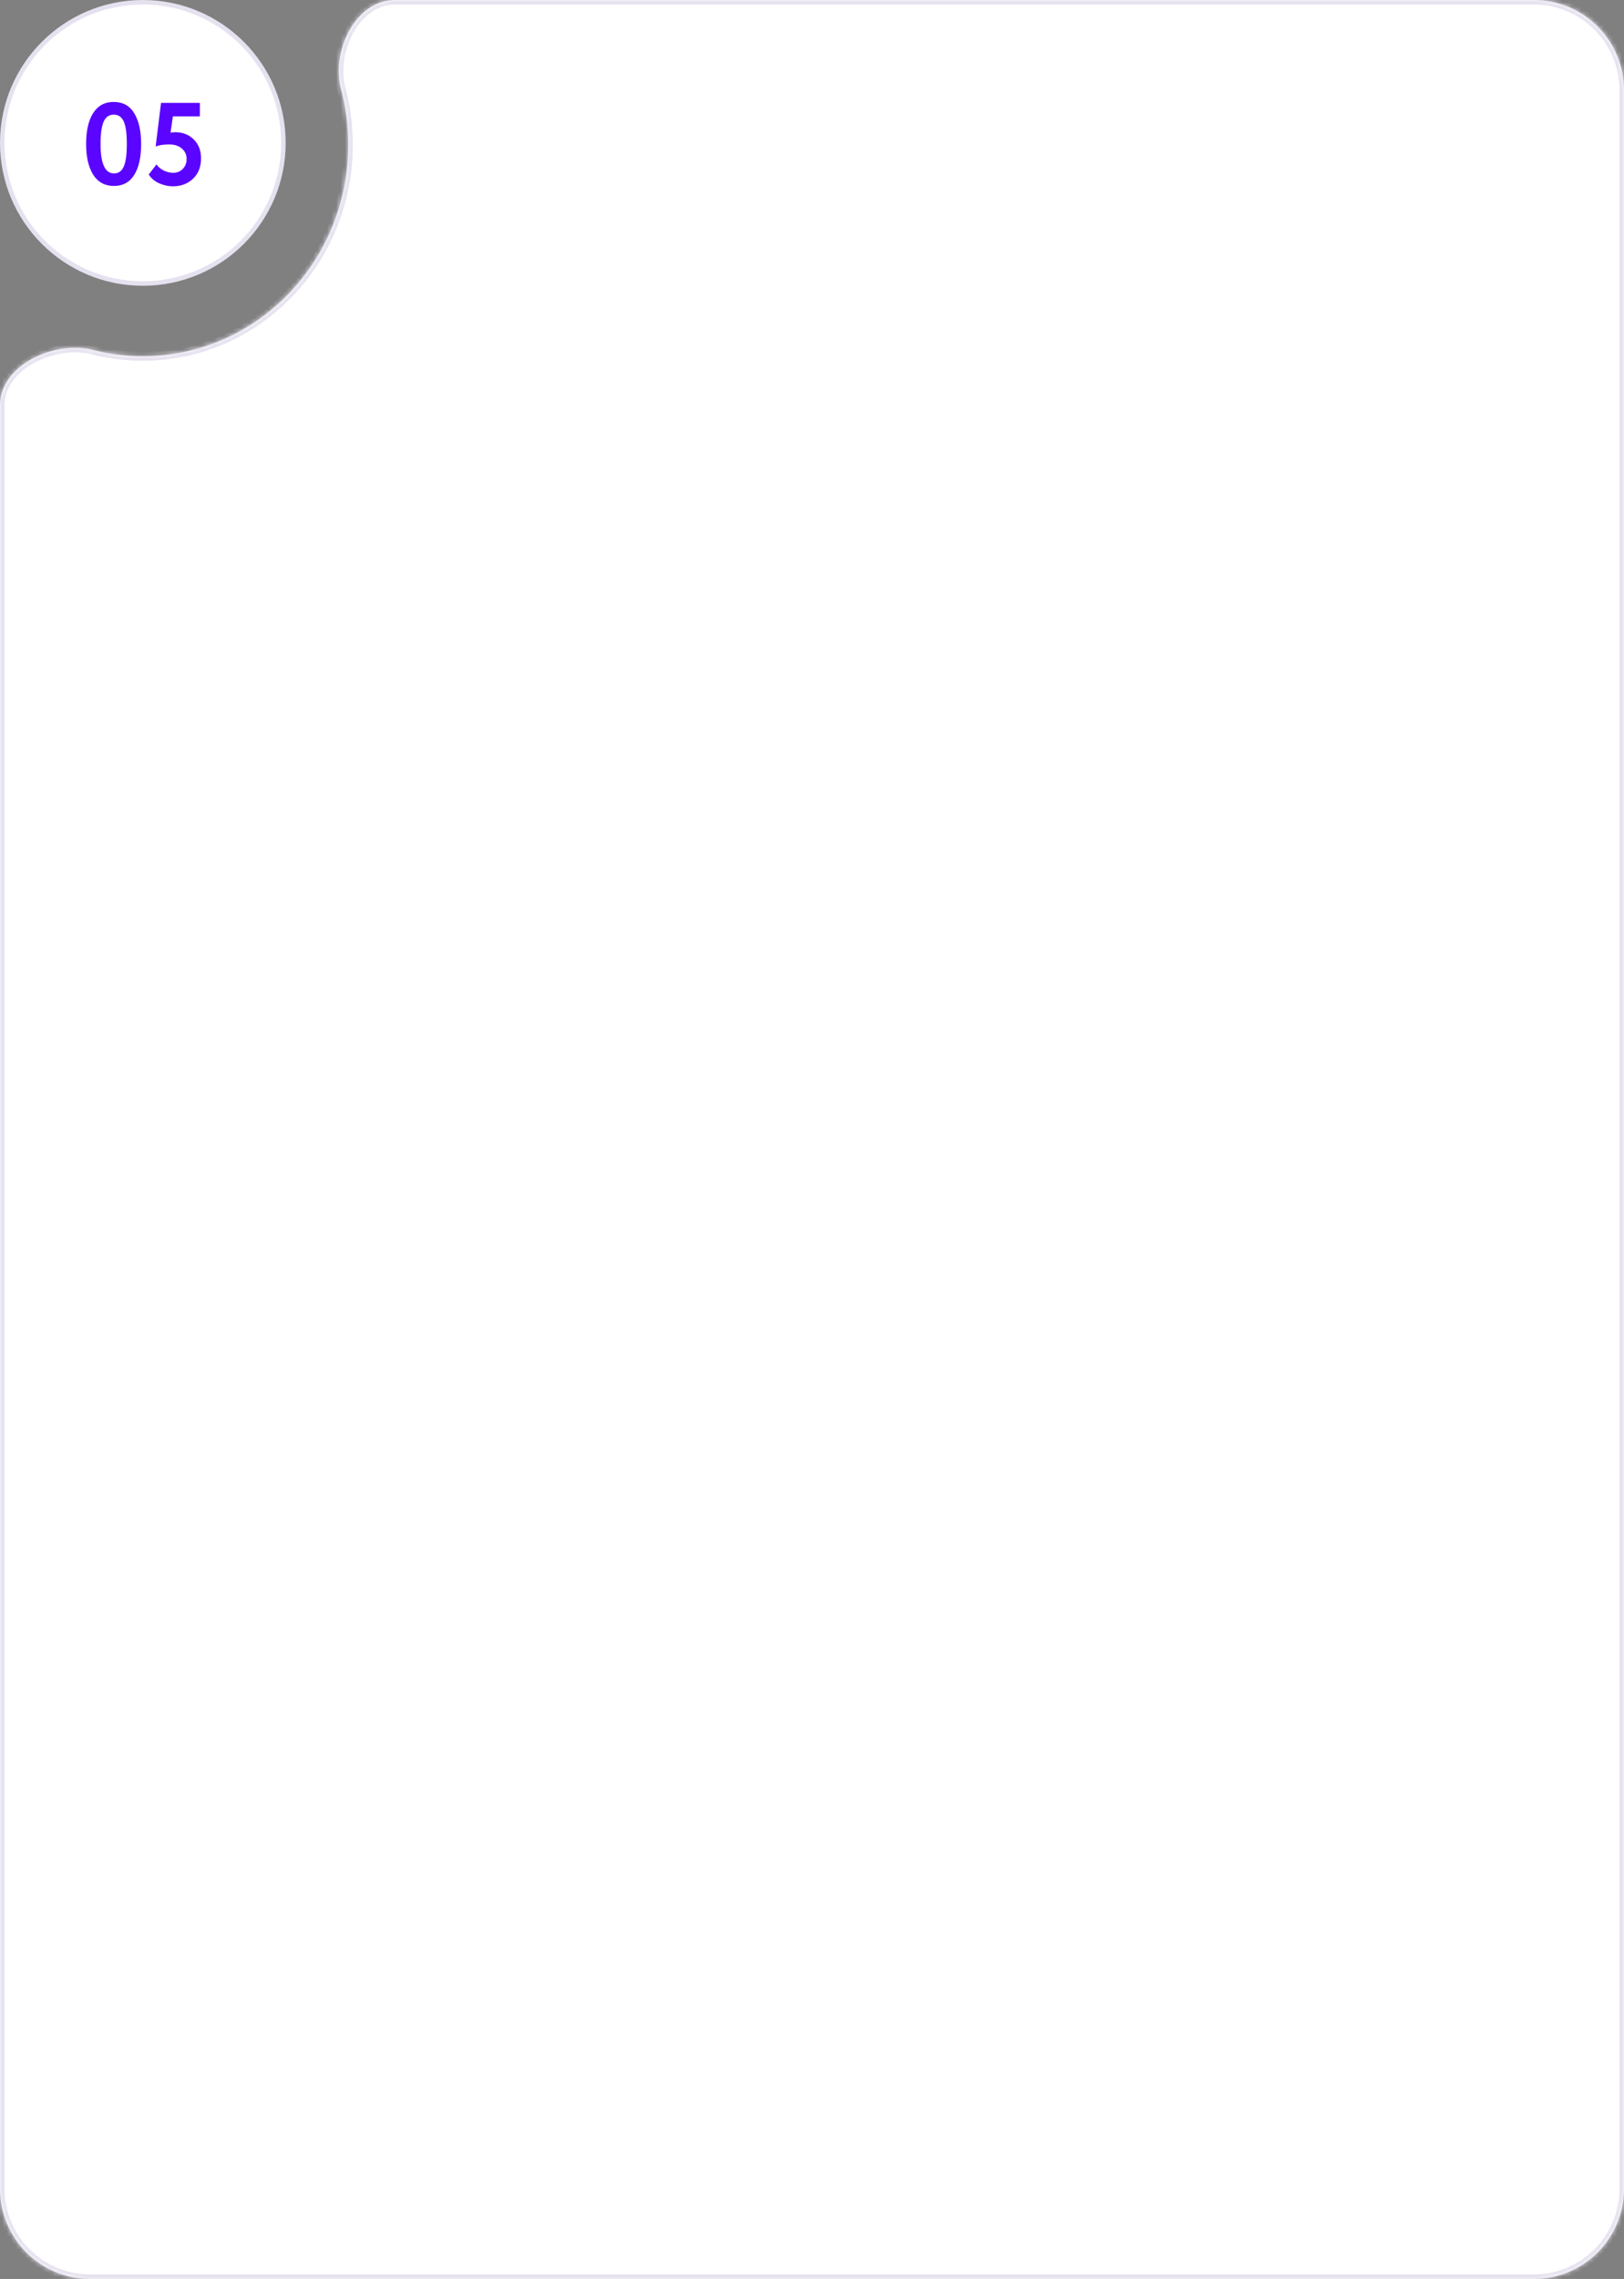 <?xml version="1.0" encoding="UTF-8"?> <svg xmlns="http://www.w3.org/2000/svg" width="360" height="505" viewBox="0 0 360 505" fill="none"><rect x="0" y="0" width="360" height="505" fill="#808080" stroke="none"/><mask id="path-1-inside-1_202_999" fill="white"><path fill-rule="evenodd" clip-rule="evenodd" d="M31.663 78.94C56.815 78.94 77.205 57.968 77.205 32.097C77.205 27.819 76.647 23.675 75.603 19.738C73.374 11.332 78.841 0 87.537 0H340C351.046 0 360 8.954 360 20V485C360 496.046 351.046 505 340 505H20C8.954 505 0 496.046 0 485V89.825C0 80.928 12.024 75.357 20.644 77.56C24.172 78.461 27.863 78.94 31.663 78.94Z"></path></mask><path fill-rule="evenodd" clip-rule="evenodd" d="M31.663 78.94C56.815 78.94 77.205 57.968 77.205 32.097C77.205 27.819 76.647 23.675 75.603 19.738C73.374 11.332 78.841 0 87.537 0H340C351.046 0 360 8.954 360 20V485C360 496.046 351.046 505 340 505H20C8.954 505 0 496.046 0 485V89.825C0 80.928 12.024 75.357 20.644 77.56C24.172 78.461 27.863 78.94 31.663 78.94Z" fill="white"></path><path d="M20.644 77.56L20.396 78.528L20.644 77.56ZM75.603 19.738L74.637 19.995L75.603 19.738ZM76.205 32.097C76.205 57.442 56.236 77.94 31.663 77.94V79.94C57.394 79.94 78.205 58.493 78.205 32.097H76.205ZM74.637 19.995C75.659 23.849 76.205 27.906 76.205 32.097H78.205C78.205 27.732 77.636 23.502 76.57 19.482L74.637 19.995ZM87.537 1H340V-1H87.537V1ZM340 1C350.493 1 359 9.507 359 20H361C361 8.402 351.598 -1 340 -1V1ZM359 20V485H361V20H359ZM359 485C359 495.493 350.493 504 340 504V506C351.598 506 361 496.598 361 485H359ZM340 504H20V506H340V504ZM20 504C9.507 504 1 495.493 1 485H-1C-1 496.598 8.402 506 20 506V504ZM1 485V89.825H-1V485H1ZM31.663 77.94C27.948 77.94 24.34 77.472 20.892 76.591L20.396 78.528C24.005 79.451 27.779 79.94 31.663 79.94V77.94ZM1 89.825C1 85.874 3.671 82.535 7.569 80.407C11.462 78.282 16.364 77.498 20.396 78.528L20.892 76.591C16.304 75.418 10.884 76.319 6.61 78.652C2.341 80.983 -1 84.879 -1 89.825H1ZM76.57 19.482C75.53 15.56 76.281 10.892 78.346 7.206C80.41 3.52 83.669 1 87.537 1V-1C82.71 -1 78.886 2.147 76.601 6.228C74.315 10.31 73.447 15.51 74.637 19.995L76.57 19.482Z" fill="#E6E1EF" mask="url(#path-1-inside-1_202_999)"></path><circle cx="31.663" cy="31.663" r="31.163" fill="white" stroke="#E6E1EF"></circle><path d="M25.202 22.592C27.23 22.592 28.747 23.424 29.752 25.088C30.775 26.769 31.286 29.04 31.286 31.9C31.286 34.847 30.775 37.135 29.752 38.764C28.729 40.393 27.23 41.208 25.254 41.208C23.261 41.208 21.735 40.385 20.678 38.738C19.621 37.091 19.092 34.812 19.092 31.9C19.092 28.971 19.612 26.691 20.652 25.062C21.692 23.415 23.209 22.592 25.202 22.592ZM22.29 31.9C22.29 36.251 23.278 38.426 25.254 38.426C26.277 38.426 27.005 37.915 27.438 36.892C27.889 35.869 28.114 34.205 28.114 31.9C28.114 29.612 27.889 27.957 27.438 26.934C26.987 25.911 26.242 25.4 25.202 25.4C24.179 25.4 23.434 25.929 22.966 26.986C22.515 28.026 22.29 29.664 22.29 31.9ZM34.502 32.472L35.699 22.8H44.304V25.79H38.325L37.804 29.404C38.151 29.335 38.498 29.3 38.844 29.3C40.508 29.3 41.869 29.829 42.926 30.886C44.019 31.943 44.565 33.347 44.565 35.098C44.565 36.987 43.967 38.495 42.77 39.622C41.592 40.731 40.101 41.286 38.298 41.286C37.31 41.286 36.297 41.061 35.257 40.61C34.286 40.159 33.523 39.518 32.968 38.686L34.684 36.424C35.048 36.979 35.577 37.429 36.27 37.776C36.981 38.123 37.683 38.296 38.377 38.296C39.243 38.296 39.954 38.01 40.508 37.438C41.081 36.866 41.367 36.129 41.367 35.228C41.367 34.275 41.011 33.503 40.3 32.914C39.607 32.307 38.671 32.004 37.492 32.004C36.227 32.004 35.23 32.16 34.502 32.472Z" fill="#5A05FF"></path></svg> 